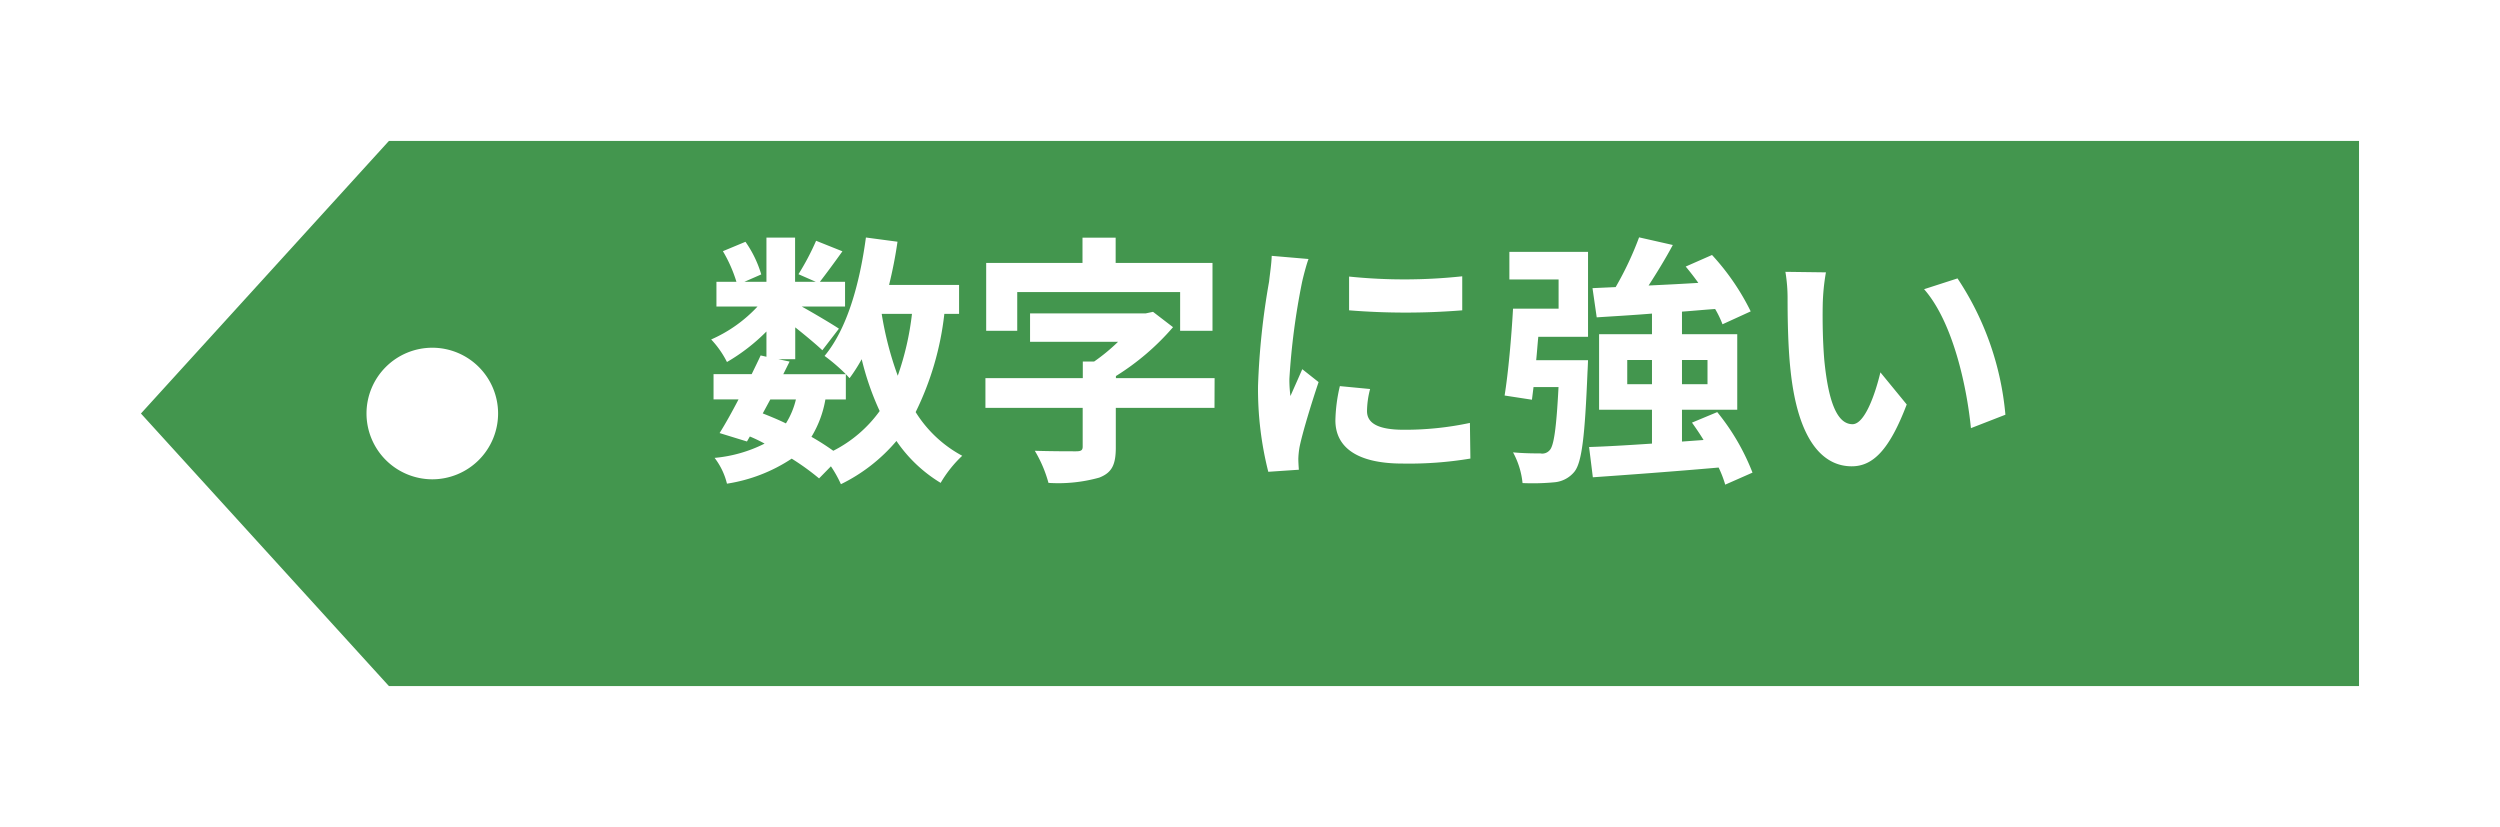 <svg xmlns="http://www.w3.org/2000/svg" xmlns:xlink="http://www.w3.org/1999/xlink" width="132.998" height="43.999" viewBox="0 0 132.998 43.999">
  <defs>
    <filter id="パス_718" x="0" y="0" width="132.998" height="43.999" filterUnits="userSpaceOnUse">
      <feOffset dx="3" dy="3" input="SourceAlpha"/>
      <feGaussianBlur stdDeviation="2.5" result="blur"/>
      <feFlood flood-opacity="0.102"/>
      <feComposite operator="in" in2="blur"/>
      <feComposite in="SourceGraphic"/>
    </filter>
  </defs>
  <g id="result_tag_logical_02" transform="translate(-980.502 -1392.501)">
    <g transform="matrix(1, 0, 0, 1, 980.5, 1392.5)" filter="url(#パス_718)">
      <path id="パス_718-2" data-name="パス 718" d="M19191-94h-104.807L19073-108.5l13.191-14.5H19191v29Zm-102.5-18a3.5,3.5,0,0,0-3.5,3.5,3.505,3.505,0,0,0,3.5,3.5,3.505,3.505,0,0,0,3.5-3.5A3.5,3.5,0,0,0,19088.5-112Z" transform="translate(-19068.5 127.5)" fill="#43964e"/>
    </g>
    <path id="パス_717" data-name="パス 717" d="M7.5-3.248V-4.592c.084.084.14.154.2.21A8.88,8.88,0,0,0,8.344-5.39,14.821,14.821,0,0,0,9.3-2.632,6.877,6.877,0,0,1,6.832-.518,13.039,13.039,0,0,0,5.67-1.26a5.658,5.658,0,0,0,.742-1.988Zm-4.018,0H4.844a4.257,4.257,0,0,1-.532,1.274c-.406-.2-.812-.364-1.232-.532ZM11.018-7.8a14.98,14.98,0,0,1-.756,3.29A17.665,17.665,0,0,1,9.408-7.8Zm2.506,0v-1.54H9.8c.182-.742.336-1.512.448-2.3l-1.68-.224c-.336,2.492-1.008,4.872-2.2,6.3A9.707,9.707,0,0,1,7.5-4.592H4.172l.336-.672-.6-.126h.9V-7.084c.546.434,1.134.924,1.442,1.218l.882-1.148c-.308-.21-1.3-.8-1.974-1.176h2.3V-9.506H6.118c.336-.434.77-1.022,1.2-1.624l-1.4-.56a13.523,13.523,0,0,1-.938,1.778l.924.406H4.8v-2.352H3.276v2.352H2.1L3-9.9a5.965,5.965,0,0,0-.84-1.736l-1.2.5A7.458,7.458,0,0,1,1.68-9.506H.616V-8.19H2.8A7.437,7.437,0,0,1,.336-6.44a5.037,5.037,0,0,1,.84,1.2,10.09,10.09,0,0,0,2.1-1.624v1.344l-.308-.07c-.14.308-.308.644-.476.994H.462v1.344h1.33c-.35.672-.7,1.3-1.008,1.792l1.456.448.154-.266A8.073,8.073,0,0,1,3.178-.9,7.357,7.357,0,0,1,.518-.14a3.677,3.677,0,0,1,.658,1.372A8.589,8.589,0,0,0,4.62-.1,13.267,13.267,0,0,1,6.076.952l.63-.644a6.322,6.322,0,0,1,.532.952,9.093,9.093,0,0,0,2.954-2.3A7.6,7.6,0,0,0,12.544,1.19,6.429,6.429,0,0,1,13.692-.252a6.571,6.571,0,0,1-2.478-2.324A15.753,15.753,0,0,0,12.74-7.8ZM16.618-8.96h8.666V-6.9h1.722v-3.612H21.854v-1.344H20.09v1.344H14.966V-6.9h1.652Zm10.5,4.578h-5.25v-.112a13.182,13.182,0,0,0,3.038-2.6L23.842-7.91l-.392.084H17.3v1.512H21.98a9.942,9.942,0,0,1-1.274,1.05h-.6v.882h-5.18V-2.8H20.1V-.742c0,.2-.084.252-.364.252s-1.33,0-2.184-.028a6.75,6.75,0,0,1,.728,1.708,8.093,8.093,0,0,0,2.7-.28c.686-.266.882-.7.882-1.61V-2.8h5.25Zm7.154-5.4v1.792a37.575,37.575,0,0,0,6.02,0V-9.8A28.788,28.788,0,0,1,34.272-9.786Zm1.12,5.978-1.61-.154a8.553,8.553,0,0,0-.238,1.82c0,1.442,1.162,2.3,3.57,2.3a19.827,19.827,0,0,0,3.612-.266L40.7-2a16.549,16.549,0,0,1-3.514.364c-1.428,0-1.96-.378-1.96-.994A4.752,4.752,0,0,1,35.392-3.808Zm-3.276-6.916-1.96-.168c-.014.448-.1.98-.14,1.372a39.038,39.038,0,0,0-.588,5.544A17.9,17.9,0,0,0,29.974.6L31.6.49c-.014-.2-.028-.42-.028-.574a4.225,4.225,0,0,1,.07-.658c.154-.742.616-2.268,1.008-3.43l-.868-.686c-.2.462-.42.952-.63,1.428a6.754,6.754,0,0,1-.056-.91,37.132,37.132,0,0,1,.672-5.138C31.822-9.73,32-10.43,32.116-10.724ZM42.8-9.632h2.618v1.554H42.994c-.084,1.512-.252,3.4-.448,4.62L44-3.234l.084-.672h1.33C45.3-1.694,45.164-.77,44.94-.546a.515.515,0,0,1-.49.168c-.28,0-.854,0-1.456-.056A4.289,4.289,0,0,1,43.5,1.2a12.2,12.2,0,0,0,1.694-.042A1.542,1.542,0,0,0,46.256.6c.406-.5.56-1.918.7-5.306.014-.21.028-.63.028-.63H44.226c.042-.406.07-.826.112-1.246h2.646V-11.1H42.8ZM49.07-4.06V-5.348h1.316V-4.06Zm4.27-1.288V-4.06H51.982V-5.348ZM55.734.644a11.954,11.954,0,0,0-1.876-3.22l-1.344.56c.21.294.42.6.616.924l-1.148.084V-2.7h2.94V-6.72h-2.94v-1.2c.588-.042,1.176-.1,1.764-.14a5.265,5.265,0,0,1,.392.812l1.5-.686a12.62,12.62,0,0,0-2.058-3l-1.4.616c.224.266.462.574.672.868-.9.056-1.792.1-2.646.14.434-.672.9-1.428,1.288-2.156L49.7-11.872a17.257,17.257,0,0,1-1.246,2.646l-1.232.056.224,1.554c.854-.056,1.862-.112,2.94-.2V-6.72H47.572V-2.7h2.814V-.9c-1.26.084-2.422.154-3.346.182l.2,1.61c1.806-.126,4.3-.308,6.692-.518a5.926,5.926,0,0,1,.35.91ZM59.64-10.01l-2.156-.028A8.51,8.51,0,0,1,57.6-8.61c0,.854.014,2.492.154,3.78C58.142-1.078,59.472.308,61.012.308c1.12,0,2-.854,2.926-3.29l-1.4-1.708c-.266,1.12-.826,2.758-1.484,2.758-.882,0-1.3-1.386-1.5-3.4-.084-1.008-.1-2.058-.084-2.968A11.327,11.327,0,0,1,59.64-10.01Zm7,.322-1.778.574c1.526,1.736,2.268,5.138,2.492,7.392l1.834-.714A15.556,15.556,0,0,0,66.64-9.688Z" transform="translate(1018 1417)" fill="#fff"/>
  </g>
</svg>

